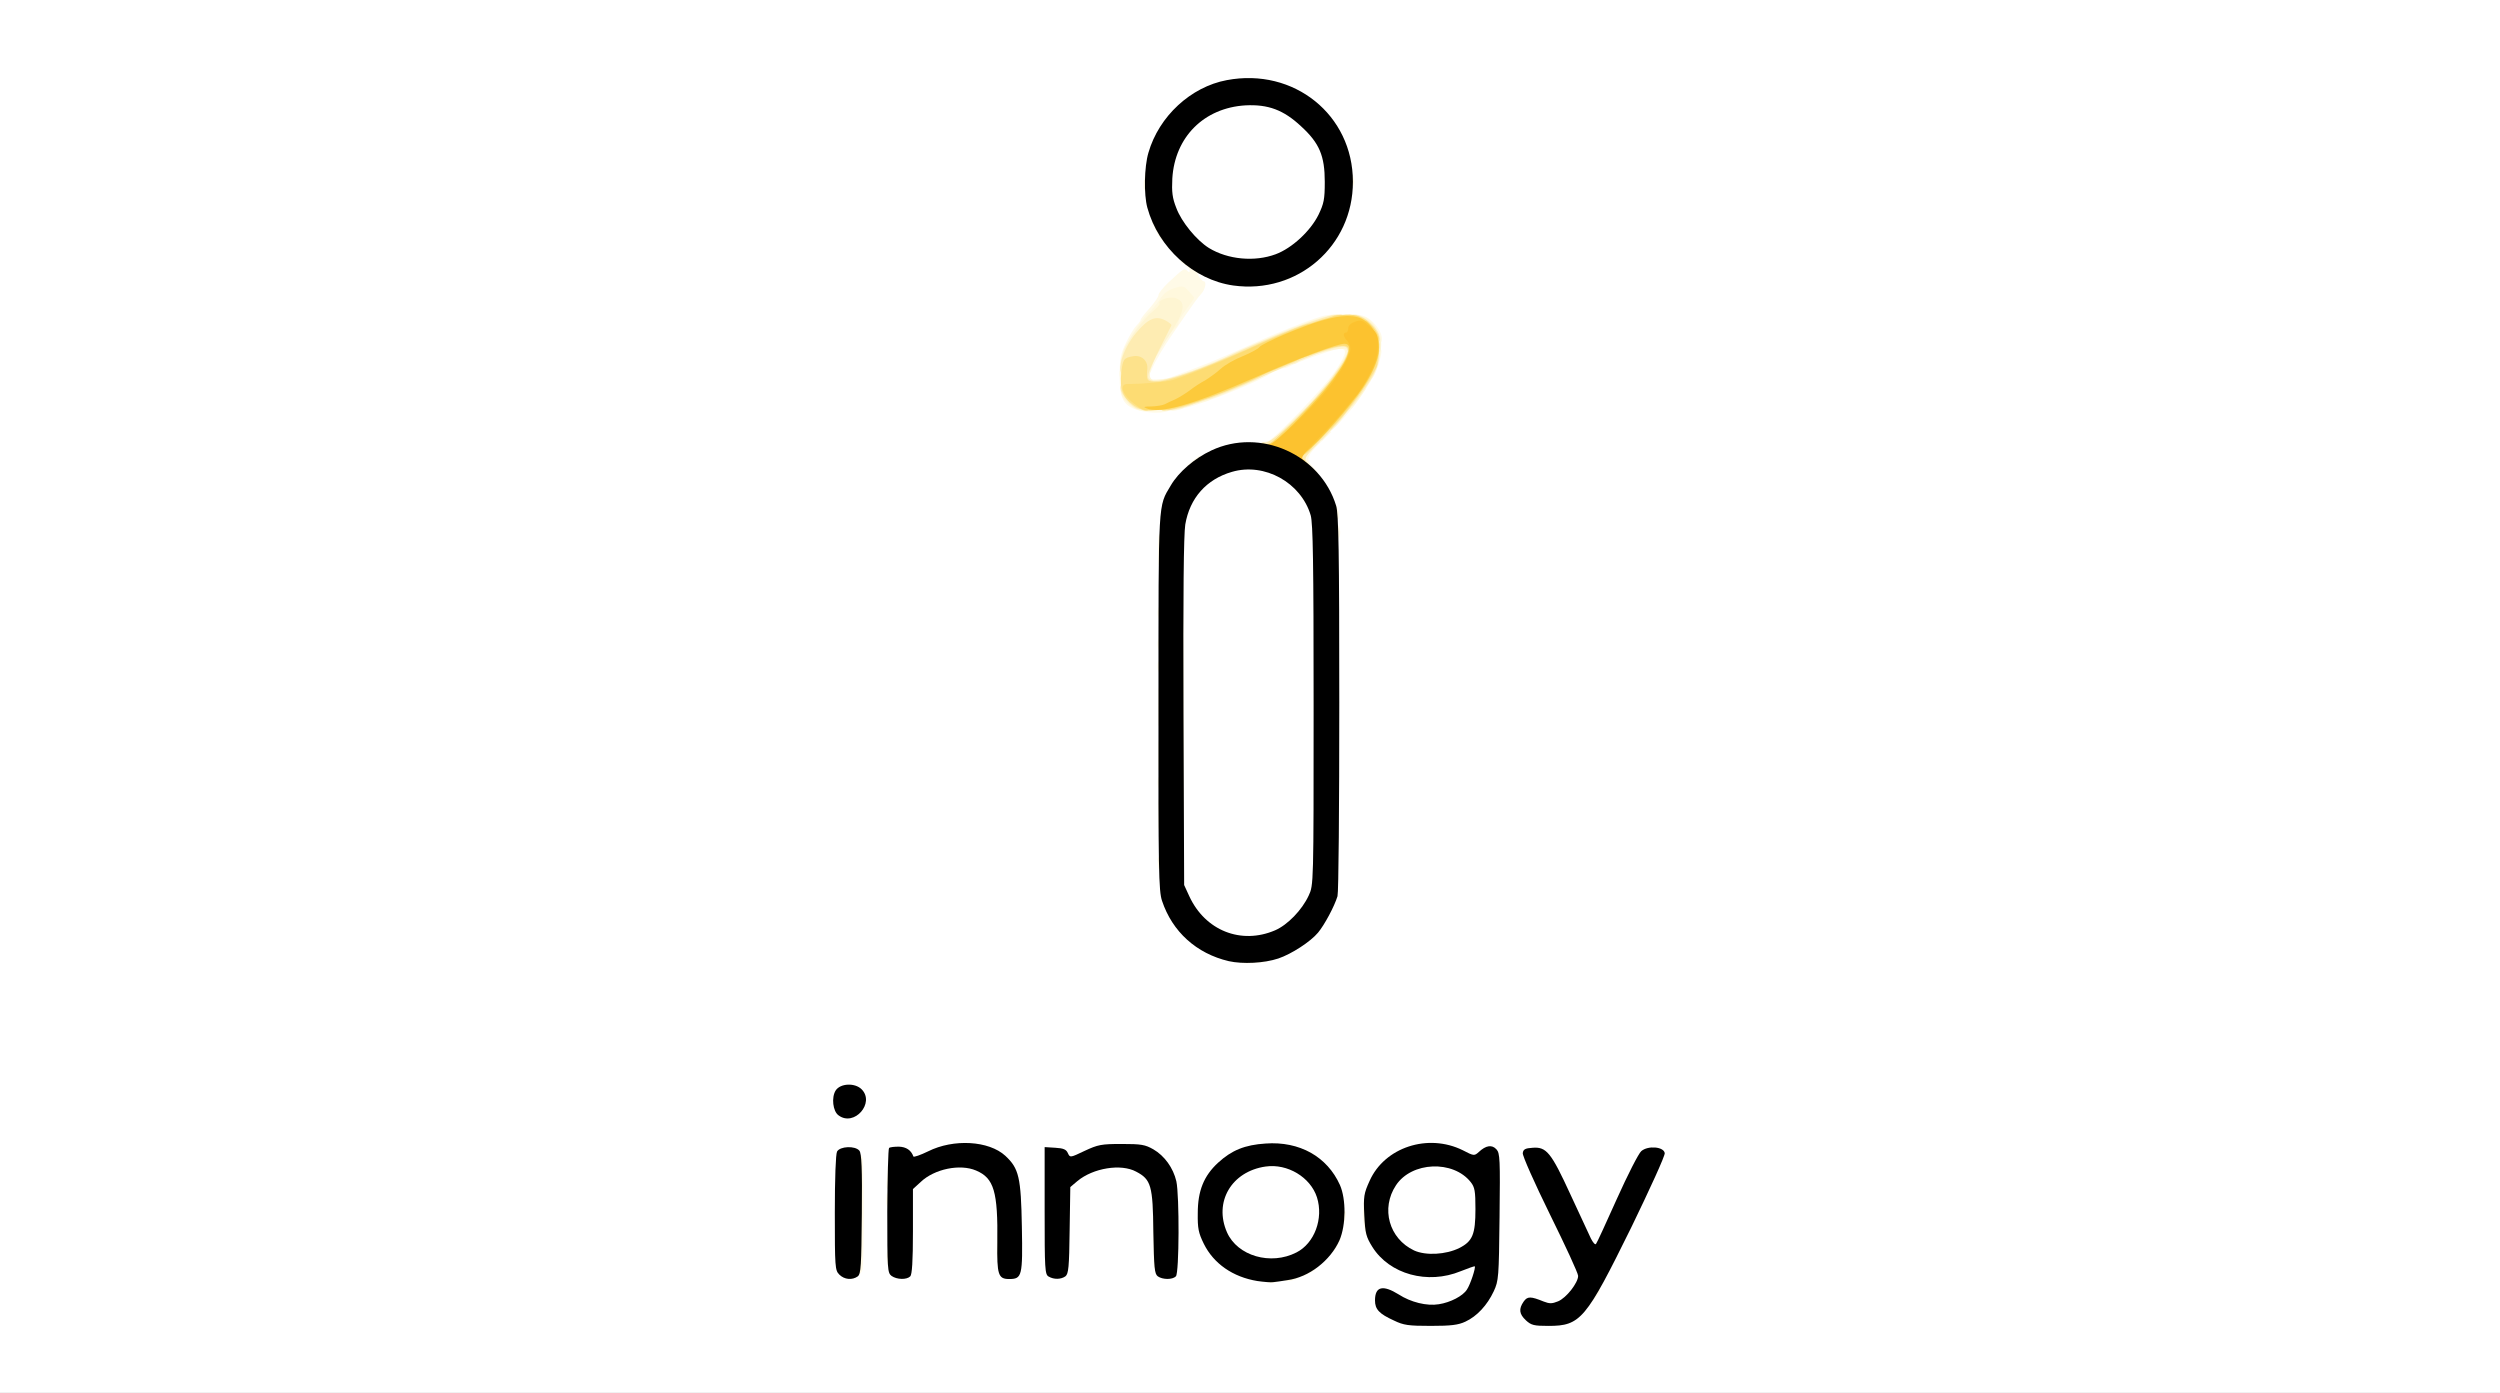 <?xml version="1.0" encoding="utf-8"?>
<!DOCTYPE svg PUBLIC "-//W3C//DTD SVG 1.0//EN" "http://www.w3.org/TR/2001/REC-SVG-20010904/DTD/svg10.dtd">
<svg version="1.0" xmlns="http://www.w3.org/2000/svg" width="560px" height="312px" viewBox="0 0 560 312" preserveAspectRatio="xMidYMid meet">
 <rect x="0" y="0" width="560" height="312" fill="#808080" stroke="none"/>
 <g fill="#ffffff">
  <path d="M0 156 l0 -156 280 0 280 0 0 156 0 156 -280 0 -280 0 0 -156z m326.40 138.70 c2.50 -1 4.90 -3.40 6.50 -6.45 1.35 -2.50 1.35 -2.55 1.50 -15.45 0.20 -13.55 0 -14.80 -1.80 -13.15 -1.25 1.15 -3.70 1.05 -5.70 -0.15 -0.90 -0.55 -2.80 -1.25 -4.20 -1.55 -7.45 -1.65 -15.70 5.40 -15.70 13.50 0 5.10 3.65 10.10 8.80 12.05 3.60 1.30 6.30 1.25 9.95 -0.25 1.65 -0.70 3.75 -1.25 4.70 -1.25 l1.70 0 -0.30 2.80 c-0.40 3.85 -1.75 6.20 -4.40 7.70 -1.90 1.05 -2.85 1.20 -6.75 1.25 -4.15 0 -4.80 -0.15 -7.60 -1.60 -3.10 -1.55 -4.40 -1.50 -2.75 0.15 0.50 0.45 2 1.35 3.40 2 3.10 1.45 9.65 1.65 12.65 0.40z m24.05 0.05 c3.30 -1.70 5.55 -5.25 13.15 -20.70 4.05 -8.35 7.30 -15.30 7.20 -15.45 -0.95 -0.95 -2.90 2.20 -7.10 11.45 l-4.60 10.20 -1.75 0.15 c-1.70 0.15 -1.75 0.10 -3.40 -3.45 -6.95 -14.95 -7.90 -16.75 -9.10 -17.65 -0.75 -0.55 -1.45 -0.85 -1.60 -0.70 -0.15 0.15 2.40 5.80 5.75 12.60 4.95 10.20 6 12.75 6 14.60 0 2.70 -1.80 5.80 -3.95 6.95 -1.70 0.85 -5.65 1 -7.05 0.25 -1.50 -0.80 -1.85 0.50 -0.45 1.55 1.45 1.15 4.95 1.25 6.90 0.20z m-60.70 -10.10 c3.30 -1.15 8.30 -6.05 9.15 -8.95 2.15 -7.40 -1.90 -14.65 -9.75 -17.25 -5.30 -1.75 -10.40 -0.55 -14.80 3.50 -4.55 4.20 -5.75 10.15 -3.05 15.35 3.30 6.55 11.45 9.80 18.45 7.35z m-98.10 -3.15 c0.25 -1.50 0.35 -6.95 0.25 -12.10 -0.15 -8.25 -0.25 -9.45 -1.05 -10.25 -0.90 -0.85 -0.95 -0.85 -1.65 0.05 -0.55 0.80 -0.70 3.25 -0.70 12.20 0 11.40 0.30 13.30 1.90 13 0.60 -0.10 0.95 -0.95 1.25 -2.90z m11.35 -7.20 l0.25 -9.90 1.70 -1.45 c2.40 -2 5.60 -2.95 9.90 -2.95 6.40 0 8.90 1.85 9.65 7.05 0.25 1.75 0.50 6.30 0.50 10.10 0 5.85 0.10 6.95 0.80 7.20 1.50 0.55 1.75 -1 1.55 -9.60 -0.15 -7.25 -0.30 -8.85 -1.20 -10.75 -1.35 -3 -3.35 -4.75 -6.55 -5.75 -3.35 -1.10 -6.30 -0.75 -10.40 1.25 -3.85 1.90 -5.85 1.95 -6.60 0.25 -1.10 -2.40 -2 -1.55 -2.20 2.15 -0.30 6.30 -0.15 21.35 0.30 22 0.20 0.35 0.75 0.60 1.20 0.50 0.75 -0.15 0.90 -1.35 1.10 -10.10z m35 0 l0.25 -9.90 1.65 -1.40 c2.60 -2.15 6.45 -3.15 11.25 -2.90 4.60 0.25 6.35 1.05 7.75 3.60 0.65 1.25 0.90 3.50 1.10 11.05 0.25 9.10 0.30 9.50 1.25 9.50 0.95 0 1 -0.40 1.15 -7.75 0.05 -4.25 -0.10 -8.80 -0.40 -10.15 -1.65 -7.85 -9.35 -10.85 -17.70 -6.95 -4.10 1.90 -5.85 2.05 -6.55 0.50 -0.30 -0.65 -0.90 -1.20 -1.35 -1.30 -0.85 -0.15 -0.90 0.70 -0.90 12.55 0 6.95 0.15 12.85 0.35 13.05 0.20 0.20 0.70 0.25 1.15 0.20 0.65 -0.15 0.80 -1.65 1 -10.10z m-46.60 -26.40 c1.50 -1.50 -0.55 -4.25 -2.20 -2.85 -0.70 0.60 -0.95 2.55 -0.35 3.10 0.50 0.55 1.90 0.40 2.55 -0.25z m95.80 -35.70 c3.95 -1.90 7.35 -5.25 9.35 -9.20 l1.70 -3.25 0 -42.25 0 -42.25 -1.60 -3.25 c-0.90 -1.80 -2.45 -4.10 -3.40 -5.20 -1.50 -1.60 -1.75 -2.25 -1.75 -4.25 0 -2.15 0.20 -2.55 2.15 -4.35 9.95 -9.30 15.75 -18.80 13.80 -22.60 -2.45 -4.75 -6.45 -4.90 -16.95 -0.70 -5.25 2.10 -11.45 4.80 -13.95 6.05 -1.15 0.60 -4.80 2.10 -8.15 3.30 -4.80 1.80 -6.75 2.25 -9.25 2.25 l-3.15 0 0 -2.15 c0 -2.75 1.30 -5.50 5.20 -11.10 0.40 -0.55 1.80 -2.55 3.10 -4.50 1.30 -1.90 2.60 -3.65 2.90 -3.85 0.60 -0.40 -0.10 -1.95 -1.10 -2.30 -0.70 -0.20 -5.10 4.05 -5.10 5 0 0.40 -0.90 1.70 -2 2.95 -1.10 1.20 -2 2.35 -2 2.60 0 0.20 -0.40 0.75 -0.95 1.30 -1.45 1.45 -3.45 6.10 -3.80 8.80 -0.55 4.65 2.05 7.45 6.75 7.40 4.50 -0.05 13.40 -3.10 24 -8.25 1.80 -0.85 3.70 -1.75 4.25 -1.95 0.55 -0.20 2.85 -1.10 5.15 -2 3 -1.15 5.05 -1.60 7.25 -1.65 l3.10 -0.05 0.15 2.10 c0.15 1.85 -0.15 2.60 -2.30 5.75 -1.35 2 -5.20 6.40 -8.55 9.70 l-6.05 6.10 -4.85 0.20 c-4.25 0.15 -5.40 0.40 -8.50 1.85 -4.35 2.05 -8.05 5.70 -10.05 9.90 l-1.35 2.90 0 42.25 0 42.25 1.35 2.75 c2.55 5.20 6.30 8.60 11.55 10.55 3.80 1.45 9.15 1.10 13.05 -0.85z m-2.35 -150.45 c9.50 -2.85 16.65 -11.95 16.65 -21.15 -0.05 -5.40 -3.30 -12.15 -7.85 -16.10 -2.65 -2.35 -8.20 -4.85 -11.60 -5.25 -6.10 -0.70 -12.40 1.60 -17.05 6.25 -6.40 6.35 -8.45 14.05 -5.80 21.60 3.85 10.90 15.60 17.65 25.65 14.65z"/>
  <path d="M315.80 281.80 c-2.55 -0.95 -5 -3.40 -5.80 -5.80 -0.40 -1.20 -0.55 -3.40 -0.40 -5.95 0.30 -4.80 1.70 -7.40 5.05 -9.15 3 -1.60 10.10 -1.60 13.20 0 3.80 2 4.15 2.85 4.15 9.95 0 7.25 -0.45 8.60 -3.65 10.25 -2.70 1.40 -9.60 1.80 -12.55 0.70z"/>
  <path d="M279.35 282.80 c-4.70 -1.75 -7.10 -5.40 -7.10 -10.80 0 -4.15 0.65 -6.35 2.35 -8.30 2.15 -2.45 4.60 -3.55 8.75 -3.95 4.75 -0.50 8.25 0.55 10.75 3.10 2.35 2.45 3.05 5 2.85 10 -0.15 3.45 -0.40 4.30 -1.65 6.10 -2.15 3.05 -4.65 4.20 -9.80 4.40 -2.80 0.10 -4.90 -0.10 -6.15 -0.55z"/>
  <path d="M275.35 211 c-4.60 -1.20 -8.45 -4.40 -10.45 -8.75 l-1.15 -2.50 -0.15 -40.25 c-0.10 -27.45 0.05 -41.30 0.40 -43.50 1.40 -8.25 7.80 -12.95 16.95 -12.40 5.75 0.35 9.25 2.25 12.35 6.65 2.50 3.60 2.45 2.60 2.45 47.50 0 42 0 42 -1.10 44.35 -1.50 3.30 -4.75 6.60 -7.75 7.90 -2.90 1.25 -8.60 1.75 -11.55 1z"/>
  <path d="M273.15 58.80 c-4.75 -1.50 -9.35 -5.90 -11.15 -10.70 -0.95 -2.40 -1.05 -3.65 -0.90 -8.10 0.20 -6.25 1.45 -9.45 4.95 -12.95 3.50 -3.50 6.70 -4.75 12.95 -4.95 6.75 -0.25 9.70 0.75 13.95 4.70 4.40 4.05 5.30 6.45 5.30 13.95 0 5.55 -0.10 6.20 -1.40 8.85 -1.80 3.65 -5.95 7.50 -9.60 8.85 -3.25 1.25 -10.65 1.40 -14.10 0.35z"/>
 </g>
 <g fill="#fffae7">
  <path d="M356 290.40 c0 -1.70 0.15 -1.90 1.25 -1.90 1.55 0 1.60 0.55 0 2.35 l-1.20 1.40 -0.05 -1.85z"/>
  <path d="M333.50 287.75 c0 -1.40 0.20 -1.75 1 -1.75 1.10 0 1.30 1 0.50 2.55 -0.80 1.50 -1.50 1.15 -1.50 -0.80z"/>
  <path d="M352 289.20 c0 -0.60 1.70 -3.20 2.10 -3.20 0.20 0 0.40 0.80 0.40 1.75 0 1.55 -0.15 1.75 -1.25 1.75 -0.70 0 -1.25 -0.15 -1.25 -0.30z"/>
  <path d="M283.85 287.15 c-0.90 -0.85 -0.25 -1.65 1.40 -1.65 2 0 2.45 1.20 0.65 1.70 -1.45 0.35 -1.65 0.35 -2.05 -0.05z"/>
  <path d="M287.50 286 c0 -0.80 0.35 -1 1.75 -1 2 0 2.45 1.20 0.65 1.70 -1.90 0.50 -2.40 0.35 -2.40 -0.70z"/>
  <path d="M291.50 284.80 c0 -1.15 0.20 -1.30 1.75 -1.30 2.65 0 2.30 0.65 -1.35 2.40 -0.25 0.10 -0.40 -0.40 -0.40 -1.10z"/>
  <path d="M191.50 272 c0 -11.20 0.10 -13.50 0.70 -13.50 0.40 0 0.80 0.35 1 0.75 0.35 0.95 0.35 23.65 0 25.10 -0.20 0.65 -0.60 1.15 -1 1.15 -0.60 0 -0.70 -2.30 -0.70 -13.50z"/>
  <path d="M258.45 283.90 c-0.05 -0.10 -0.10 -3.80 -0.15 -8.25 -0.10 -7.60 -0.05 -8.15 0.80 -8.15 0.85 0 0.90 0.60 0.90 8.25 0 7 -0.10 8.25 -0.75 8.25 -0.40 0 -0.80 -0.05 -0.80 -0.10z"/>
  <path d="M198.85 283.15 c-0.15 -0.25 -0.25 -1 -0.25 -1.75 0 -1.05 0.25 -1.40 0.95 -1.40 0.75 0 0.95 0.35 0.95 1.75 0 1.20 -0.25 1.75 -0.70 1.75 -0.40 0 -0.85 -0.15 -0.95 -0.35z"/>
  <path d="M349 275.90 c-3.35 -6.75 -3.45 -7.15 -2.45 -7.30 1.30 -0.20 1.95 0.65 1.95 2.55 0 0.85 0.25 1.35 0.75 1.35 0.45 0 0.90 0.60 1.10 1.50 0.15 0.85 0.45 1.50 0.70 1.50 0.25 0 0.45 0.45 0.45 1 0 0.55 0.25 1 0.50 1 0.30 0 0.50 0.45 0.50 1 0 0.55 0.25 1 0.50 1 0.30 0 0.50 0.80 0.50 1.75 0 0.95 -0.20 1.75 -0.50 1.75 -0.25 0 -2.05 -3.20 -4 -7.10z"/>
  <path d="M317 281.50 c0 -1.05 0.50 -1.20 2.40 -0.70 1.80 0.50 1.35 1.70 -0.65 1.70 -1.40 0 -1.75 -0.20 -1.75 -1z"/>
  <path d="M223.35 281.65 c-0.15 -0.35 -0.10 -3.05 0.10 -5.40 0 -0.40 0.40 -0.75 0.80 -0.75 0.60 0 0.75 0.70 0.75 3.25 0 2.50 -0.15 3.25 -0.70 3.25 -0.40 0 -0.85 -0.15 -0.95 -0.35z"/>
  <path d="M298 278.75 c0 -1.55 0.15 -1.75 1.30 -1.75 0.70 0 1.20 0.15 1.10 0.40 -1.75 3.65 -2.40 4 -2.40 1.35z"/>
  <path d="M293 278.50 c1.55 -2.20 2 -2.25 2 -0.30 0 1.65 -0.10 1.80 -1.55 1.80 l-1.50 0 1.05 -1.50z"/>
  <path d="M305.60 275.15 c-0.25 -1.35 -0.40 -3.05 -0.30 -3.90 0.05 -0.80 0.15 -1.80 0.15 -2.10 0.05 -0.35 0.40 -0.65 0.80 -0.65 0.55 0 0.75 0.55 0.75 1.90 0 1 0.15 3.05 0.30 4.50 0.30 2.15 0.20 2.60 -0.45 2.60 -0.50 0 -0.90 -0.75 -1.25 -2.35z"/>
  <path d="M310 275.20 c0 -2.20 0.90 -2.10 1.85 0.20 0.65 1.55 0.60 1.60 -0.60 1.60 -1.10 0 -1.25 -0.20 -1.25 -1.80z"/>
  <path d="M364.50 273.30 c0 -1.60 0.15 -1.80 1.25 -1.80 1.20 0 1.25 0.05 0.60 1.60 -0.95 2.30 -1.85 2.40 -1.85 0.20z"/>
  <path d="M299.50 272.75 c0 -1.40 0.20 -1.75 1 -1.75 1.05 0 1.20 0.50 0.70 2.40 -0.50 1.80 -1.70 1.35 -1.70 -0.65z"/>
  <path d="M198.50 268.75 c0 -1.40 0.20 -1.75 1 -1.75 0.80 0 1 0.35 1 1.75 0 1.40 -0.20 1.75 -1 1.75 -0.80 0 -1 -0.35 -1 -1.75z"/>
  <path d="M309.50 268.75 c0 -1.40 0.20 -1.75 1 -1.75 1.05 0 1.20 0.50 0.70 2.40 -0.50 1.80 -1.70 1.35 -1.70 -0.65z"/>
  <path d="M198.70 263.65 c0.15 -1.60 0.25 -3.05 0.25 -3.25 0.05 -0.25 0.40 -0.40 0.80 -0.40 0.60 0 0.75 0.70 0.75 3.25 0 2.95 -0.10 3.25 -1.05 3.25 -0.95 0 -1 -0.20 -0.75 -2.85z"/>
  <path d="M245.50 261 c0 -0.80 0.35 -1 1.75 -1 2 0 2.45 1.20 0.65 1.70 -1.90 0.50 -2.40 0.35 -2.40 -0.70z"/>
  <path d="M251.90 261.65 c-1.65 -0.40 -1 -1.65 0.85 -1.65 1.40 0 1.75 0.20 1.75 1 0 1 -0.70 1.15 -2.60 0.65z"/>
  <path d="M282.50 260.50 c0 -0.80 0.35 -1 1.75 -1 2 0 2.45 1.20 0.65 1.70 -1.90 0.50 -2.40 0.35 -2.40 -0.70z"/>
  <path d="M321.90 261.15 c-1.65 -0.40 -1 -1.65 0.85 -1.65 1.40 0 1.75 0.20 1.75 1 0 1 -0.70 1.15 -2.60 0.65z"/>
  <path d="M292 258.75 c0 -1.50 0.15 -1.50 2.05 -0.40 1.90 1.15 1.85 1.65 -0.30 1.65 -1.55 0 -1.75 -0.15 -1.75 -1.25z"/>
  <path d="M277.50 214.95 c0 -0.85 0.40 -0.95 3.25 -0.95 2.55 0 3.25 0.15 3.25 0.75 0 0.40 -0.30 0.80 -0.60 0.80 -4.90 0.45 -5.90 0.35 -5.90 -0.60z"/>
  <path d="M263.50 159.75 c0 -33.20 0.10 -37.75 0.75 -37.75 0.40 0 0.75 0.30 0.80 0.65 0.05 0.30 0.10 17.30 0.15 37.75 0.05 35.10 0 37.10 -0.80 37.10 -0.85 0 -0.90 -2.05 -0.90 -37.75z"/>
  <path d="M259.45 194.25 c-0.05 -0.40 -0.10 -1.15 -0.15 -1.60 0 -0.50 0.35 -0.95 0.85 -1.05 0.70 -0.15 0.85 0.20 0.85 1.60 0 1.25 -0.20 1.80 -0.75 1.80 -0.40 0 -0.80 -0.35 -0.80 -0.75z"/>
  <path d="M294.45 194.15 c-0.05 -1 -0.05 -6.05 0 -7 0.05 -0.35 0.40 -0.65 0.80 -0.65 0.60 0 0.75 0.80 0.75 4.25 0 3.45 -0.15 4.25 -0.75 4.25 -0.40 0 -0.75 -0.40 -0.80 -0.85z"/>
  <path d="M259.45 185.40 c-0.05 -1.10 -0.05 -5.10 0 -6 0.05 -0.50 0.40 -0.90 0.80 -0.90 0.60 0 0.75 0.75 0.75 3.75 0 3 -0.15 3.75 -0.75 3.75 -0.40 0 -0.75 -0.30 -0.80 -0.60z"/>
  <path d="M294.45 180.40 c-0.05 -1 -0.05 -4.05 0 -5 0 -0.50 0.40 -0.90 0.80 -0.90 0.60 0 0.75 0.70 0.75 3.25 0 2.55 -0.15 3.25 -0.75 3.25 -0.40 0 -0.75 -0.30 -0.80 -0.60z"/>
  <path d="M259.40 176.15 c-0.30 -1.40 0.10 -2.65 0.90 -2.65 0.45 0 0.70 0.55 0.70 1.75 0 1.85 -1.20 2.50 -1.60 0.90z"/>
  <path d="M294.45 173.25 c-0.25 -2.70 0 -3.75 0.80 -3.75 0.55 0 0.75 0.60 0.75 2.25 0 1.65 -0.20 2.25 -0.75 2.25 -0.40 0 -0.80 -0.35 -0.80 -0.75z"/>
  <path d="M259.45 172.25 c0 -0.40 -0.05 -1.75 -0.05 -3 0 -3.55 0.05 -3.75 0.85 -3.75 0.60 0 0.75 0.75 0.75 3.75 0 3 -0.15 3.75 -0.75 3.75 -0.40 0 -0.75 -0.35 -0.80 -0.75z"/>
  <path d="M294.45 168.25 c-0.05 -0.40 -0.05 -1.55 -0.05 -2.50 0 -2.90 0.05 -3.25 0.85 -3.25 0.60 0 0.75 0.70 0.75 3.25 0 2.55 -0.15 3.25 -0.75 3.25 -0.40 0 -0.80 -0.35 -0.80 -0.75z"/>
  <path d="M259.45 162.40 c-0.05 -1 -0.05 -7.05 0 -8 0.05 -0.50 0.40 -0.90 0.80 -0.90 0.60 0 0.75 0.85 0.75 4.75 0 3.90 -0.15 4.75 -0.75 4.75 -0.40 0 -0.75 -0.30 -0.80 -0.60z"/>
  <path d="M294.40 160.90 c-0.20 -1 -0.15 -6.85 0.05 -9.50 0 -0.50 0.40 -0.90 0.80 -0.90 0.60 0 0.75 0.95 0.75 5.75 0 4.60 -0.15 5.75 -0.70 5.75 -0.40 0 -0.80 -0.50 -0.90 -1.10z"/>
  <path d="M259.40 150.15 c-0.30 -1.40 0.10 -2.65 0.90 -2.65 0.45 0 0.70 0.55 0.70 1.75 0 1.85 -1.20 2.50 -1.60 0.90z"/>
  <path d="M294.45 149.25 c0 -0.40 -0.05 -2.65 -0.05 -5 0 -5.80 0 -5.75 0.85 -5.75 0.60 0 0.75 0.95 0.75 5.75 0 4.80 -0.15 5.75 -0.75 5.75 -0.40 0 -0.75 -0.35 -0.80 -0.75z"/>
  <path d="M259.40 145.15 c-0.30 -1.40 0.10 -2.65 0.90 -2.65 0.45 0 0.70 0.55 0.70 1.75 0 1.85 -1.20 2.50 -1.60 0.90z"/>
  <path d="M259.40 138.15 c-0.30 -1.40 0.10 -2.65 0.90 -2.65 0.45 0 0.70 0.55 0.70 1.75 0 1.85 -1.20 2.50 -1.60 0.90z"/>
  <path d="M294.45 137.25 c-0.25 -2.70 0 -3.75 0.80 -3.75 0.55 0 0.75 0.60 0.75 2.25 0 1.65 -0.20 2.25 -0.75 2.25 -0.40 0 -0.80 -0.35 -0.80 -0.75z"/>
  <path d="M294.45 131.15 c-0.05 -0.50 -0.10 -3.30 -0.15 -6.25 -0.05 -4.85 0.05 -5.40 0.85 -5.40 0.75 0 0.85 0.65 0.85 6.25 0 5.20 -0.10 6.25 -0.75 6.25 -0.40 0 -0.80 -0.40 -0.80 -0.85z"/>
  <path d="M259.45 126.25 c0 -0.40 -0.05 -1.75 -0.05 -3 0 -3.55 0.05 -3.75 0.85 -3.75 0.60 0 0.75 0.75 0.75 3.75 0 3 -0.15 3.75 -0.75 3.75 -0.40 0 -0.75 -0.35 -0.80 -0.75z"/>
  <path d="M298.50 119.25 c0 -1.85 1.20 -2.50 1.60 -0.85 0.30 1.35 -0.10 2.60 -0.90 2.60 -0.45 0 -0.70 -0.55 -0.70 -1.75z"/>
  <path d="M298 114.75 c0 -2 1.20 -2.45 1.70 -0.60 0.50 1.85 0.35 2.35 -0.70 2.35 -0.80 0 -1 -0.35 -1 -1.75z"/>
  <path d="M292.05 112.15 c-0.60 -0.80 -1.20 -1.65 -1.40 -1.90 -0.25 -0.30 -0.70 -0.90 -1.10 -1.40 -0.60 -0.75 -0.50 -0.85 0.90 -0.85 1.20 0 1.55 0.20 1.55 1 0 0.55 0.35 1 0.75 1 0.50 0 0.75 0.55 0.75 1.75 0 0.95 -0.10 1.75 -0.20 1.75 -0.15 0 -0.70 -0.60 -1.25 -1.35z"/>
  <path d="M291.65 105.35 c-0.80 -0.80 -1.15 -1.75 -1.15 -3 0 -1.80 0.05 -1.85 1.75 -1.85 1.60 0 1.75 -0.15 1.75 -1.45 0 -1.80 1 -2.65 2.85 -2.45 l1.40 0.15 -2.60 2.50 c-2.70 2.60 -3.15 3.65 -2 4.85 2 2.10 2.05 2.40 0.55 2.35 -0.80 0 -1.95 -0.50 -2.55 -1.10z"/>
  <path d="M267.15 103.25 c1.80 -1.60 2.35 -1.55 2.35 0 0 1.10 -0.20 1.25 -1.85 1.25 l-1.90 -0.05 1.40 -1.20z"/>
  <path d="M283 99.75 c0 -0.40 0.30 -0.75 0.70 -0.75 1.15 0 12.75 -11.95 15.40 -15.90 2.80 -4.15 2.85 -5.35 0.30 -4.85 -1.70 0.30 -9 2.95 -10.50 3.80 -1.40 0.75 -2.40 0.55 -2.40 -0.55 0 -0.75 0.35 -1 1.25 -1 0.70 0 1.25 -0.20 1.25 -0.45 0 -1 8 -3.55 11.05 -3.55 2.90 0 2.95 0.05 2.95 1.40 -0.05 2.30 -0.90 5.30 -1.70 5.90 -0.45 0.30 -0.80 0.80 -0.80 1.15 0 0.30 -0.20 0.55 -0.50 0.55 -0.25 0 -0.50 0.35 -0.50 0.75 0 0.45 -0.45 0.75 -1.25 0.75 -1 0 -1.25 0.25 -1.25 1.25 0 1.45 -5.35 7.25 -6.65 7.25 -0.50 0 -0.85 0.40 -0.85 0.90 0 1.45 -3.20 4.10 -4.95 4.10 -1.05 0 -1.55 -0.25 -1.55 -0.75z"/>
  <path d="M299 94 c0 -2 1.75 -4 3.45 -4 0.85 0 1.05 -0.30 1.05 -1.75 0 -0.95 0.25 -1.75 0.50 -1.75 0.30 0 0.50 -0.30 0.50 -0.70 0 -0.40 0.30 -1.05 0.65 -1.40 1.05 -1.20 1.75 -2.70 2.10 -4.60 0.25 -1.30 0.60 -1.80 1.30 -1.80 1.10 0 1.15 0.30 0.35 3.40 -0.65 2.55 -4.90 9.15 -8 12.35 l-1.90 2 0 -1.75z"/>
  <path d="M254.80 91.85 c-3.20 -1 -4.05 -2.65 -4 -7.85 0 -3.75 0.25 -4.80 1.45 -7.25 0.75 -1.60 1.80 -3.30 2.30 -3.80 0.55 -0.55 0.95 -1.10 0.95 -1.30 0 -0.25 0.90 -1.40 2 -2.60 1.10 -1.25 2 -2.55 2 -2.95 0 -0.40 1 -1.65 2.20 -2.80 3.45 -3.20 3.60 -3.30 4.25 -2.65 0.40 0.40 0.55 0.40 0.55 0 0 -0.35 -0.50 -0.95 -1.10 -1.35 l-1.10 -0.80 1.05 0 c1.70 0 3.80 0.95 5.10 2.30 1.45 1.60 1.10 2 -0.90 0.95 -1.55 -0.80 -1.60 -0.80 -0.95 0.25 0.35 0.55 0.80 1 1 1 0.75 0 0.40 1.85 -0.55 2.85 -0.55 0.55 -2 2.55 -3.30 4.45 -1.30 1.90 -2.65 3.90 -3.05 4.45 -1.90 2.70 -4 6.25 -4.65 7.90 -0.90 2.30 -2.05 2.45 -2.05 0.25 0 -1.60 3.30 -8.25 5.05 -10.15 1 -1.10 3.45 -5.55 3.45 -6.25 0 -1.05 -2.05 0.30 -3.30 2.15 -0.75 1.15 -1.75 2.40 -2.25 2.75 -1.35 0.95 -5.40 7.20 -5.95 9.15 -0.30 0.95 -0.50 2.75 -0.50 4.05 0 1.90 0.30 2.70 1.45 4 1.30 1.50 1.75 1.65 5 1.80 2.45 0.15 3.55 0.40 3.55 0.85 0 1.30 -4.30 1.60 -7.70 0.60z"/>
  <path d="M264 90.55 c0 -0.70 0.60 -1.10 2.40 -1.55 1.30 -0.30 3.90 -1.25 5.85 -2.05 1.90 -0.80 3.85 -1.45 4.30 -1.45 0.50 0 0.95 -0.20 1.05 -0.40 0.30 -0.75 5.60 -3.10 7.05 -3.10 1.90 0 1.55 0.85 -0.90 2.20 -5 2.70 -17.05 7.30 -19.20 7.30 -0.30 0 -0.55 -0.40 -0.55 -0.95z"/>
  <path d="M260 85.85 c0 -0.35 1.85 -1.25 4.15 -2.05 4.85 -1.75 8.55 -3.25 16.35 -6.75 5.75 -2.60 11.50 -4.90 15.25 -6.10 2.65 -0.85 8.65 -0.85 10.25 0.05 3 1.65 4.85 6 2.50 6 -0.70 0 -1 -0.35 -1 -1.05 0 -2.30 -3.60 -4.20 -7.25 -3.80 -2.85 0.30 -10.05 2.90 -18.75 6.85 -3.15 1.45 -6.30 2.75 -7 2.90 -0.70 0.15 -1.35 0.45 -1.50 0.65 -0.50 0.70 -9.95 3.95 -11.50 3.95 -0.90 0 -1.50 -0.25 -1.50 -0.65z"/>
  <path d="M287.50 61.80 c0 -1.15 0.20 -1.30 1.75 -1.30 2.65 0 2.30 0.65 -1.35 2.40 -0.25 0.10 -0.40 -0.40 -0.40 -1.10z"/>
  <path d="M259.05 51.90 l-1.05 -2.15 1.05 -0.15 c1.35 -0.25 1.95 0.65 1.95 2.80 0 2.20 -0.70 2 -1.95 -0.50z"/>
  <path d="M256.25 42.40 c-0.15 -0.35 -0.15 -1.10 -0.05 -1.65 0.15 -0.55 0.25 -1.30 0.25 -1.60 0.05 -0.35 0.40 -0.65 0.80 -0.65 0.55 0 0.75 0.60 0.75 2.25 0 1.70 -0.20 2.25 -0.75 2.25 -0.45 0 -0.90 -0.30 -1 -0.60z"/>
  <path d="M301.50 40.25 c0 -2.10 1.20 -2.45 1.70 -0.50 0.40 1.50 0.05 2.25 -1 2.25 -0.45 0 -0.70 -0.55 -0.70 -1.75z"/>
 </g>
 <g fill="#fff8dd">
  <path d="M282 100.05 c0 -0.70 0.45 -1 1.75 -1.15 1.55 -0.20 1.75 -0.05 1.75 0.95 0 1 -0.25 1.15 -1.75 1.15 -1.40 0 -1.75 -0.20 -1.75 -0.95z"/>
  <path d="M298 94.85 c0 -1.70 0.10 -1.85 1.50 -1.85 1.30 0 1.45 0.15 1.05 0.90 -0.25 0.45 -0.95 1.30 -1.50 1.80 -1.05 0.95 -1.05 0.95 -1.05 -0.85z"/>
  <path d="M254.50 91.65 c-1.05 -0.40 -2.50 -1.70 -3.05 -2.75 -0.40 -0.75 -0.25 -0.90 1.05 -0.90 1 0 1.50 0.25 1.50 0.75 0 0.40 0.35 0.75 0.75 0.75 0.45 0 0.75 0.45 0.75 1.25 0 0.70 -0.05 1.25 -0.10 1.20 -0.10 0 -0.50 -0.15 -0.90 -0.30z"/>
  <path d="M262 91 c0 -0.80 0.35 -1 1.75 -1 2 0 2.45 1.20 0.65 1.70 -1.90 0.50 -2.40 0.35 -2.40 -0.70z"/>
  <path d="M302 90.30 c0 -1 0.25 -1.80 0.50 -1.80 0.30 0 0.50 -0.35 0.50 -0.75 0 -0.50 0.50 -0.75 1.50 -0.75 l1.55 0 -1.55 2.20 c-2.05 3 -2.50 3.20 -2.50 1.10z"/>
  <path d="M293.05 90.65 c0.40 -0.50 1.30 -1.55 2.10 -2.35 l1.35 -1.45 0 1.60 c0 1.95 -1 3.05 -2.80 3.05 -1.20 0 -1.25 -0.10 -0.65 -0.85z"/>
  <path d="M267 89.55 c0 -1 1.25 -1.55 3.65 -1.55 2.05 0 1.65 1.25 -0.60 1.90 -2.60 0.80 -3.05 0.75 -3.05 -0.35z"/>
  <path d="M276 86.25 c0 -1.10 0.20 -1.25 1.75 -1.25 1.20 0 1.75 -0.25 1.75 -0.75 0 -0.50 0.55 -0.75 1.75 -0.75 2.40 0 2.20 0.70 -0.60 2 -4.45 2.10 -4.65 2.10 -4.65 0.75z"/>
  <path d="M257.50 86.05 c0 -0.90 0.30 -1.05 1.90 -1.05 1.10 0 3.20 -0.45 4.75 -0.95 l2.85 -1 0 1.25 c0 1 -0.25 1.20 -1.45 1.20 -0.80 0 -1.55 0.20 -1.65 0.50 -0.05 0.25 -1.55 0.65 -3.25 0.80 -3 0.35 -3.15 0.30 -3.15 -0.75z"/>
  <path d="M298.50 84.30 c2.05 -3 2.50 -3.20 2.50 -1.10 0 1 -0.20 1.80 -0.50 1.80 -0.25 0 -0.50 0.35 -0.50 0.75 0 0.50 -0.50 0.75 -1.50 0.75 l-1.55 0 1.55 -2.20z"/>
  <path d="M250.90 84.65 c-0.30 -1.40 0.10 -2.65 0.90 -2.65 0.45 0 0.70 0.55 0.70 1.75 0 1.85 -1.20 2.50 -1.60 0.90z"/>
  <path d="M306.50 83.90 c0 -0.60 0.25 -2.40 0.60 -4 0.55 -2.60 0.50 -3.10 -0.30 -4.65 -0.55 -0.95 -1.15 -1.75 -1.40 -1.75 -0.20 0 -0.40 -0.55 -0.40 -1.25 0 -0.70 0.25 -1.25 0.55 -1.25 1.10 0 3.40 2.90 3.75 4.75 0.50 2.85 -1.15 9.25 -2.40 9.25 -0.25 0 -0.40 -0.50 -0.40 -1.10z"/>
  <path d="M256 82.25 c0 -1.55 0.15 -1.75 1.30 -1.75 1.05 0 1.25 0.15 0.95 0.90 -0.20 0.45 -0.50 1.25 -0.60 1.75 -0.50 1.60 -1.65 0.95 -1.65 -0.90z"/>
  <path d="M267.50 83.40 c0 -0.35 1.55 -1.25 3.40 -1.95 3.25 -1.30 3.35 -1.30 3.50 -0.30 0.20 1.15 -0.65 1.85 -2.25 1.85 -0.65 0 -1.15 0.25 -1.15 0.50 0 0.30 -0.80 0.50 -1.75 0.50 -1.05 0 -1.75 -0.25 -1.75 -0.60z"/>
  <path d="M283.50 82.80 c0 -0.90 0.45 -1.35 2.15 -2 1.15 -0.45 2.50 -0.80 3 -0.80 0.45 0 0.85 -0.20 0.85 -0.50 0 -0.25 0.55 -0.50 1.25 -0.50 0.70 0 1.25 -0.20 1.25 -0.50 0 -0.25 0.80 -0.50 1.75 -0.50 2.85 0 2.05 1.15 -1.90 2.65 -1.95 0.80 -4.65 1.85 -5.95 2.40 l-2.40 0.95 0 -1.20z"/>
  <path d="M301.40 79.25 c0.15 -0.90 0 -1.25 -0.60 -1.25 -0.45 0 -0.80 -0.35 -0.80 -0.75 0 -0.50 0.55 -0.75 1.75 -0.75 1.70 0 1.75 0.05 1.75 2 0 1.75 -0.15 2 -1.20 2 -0.95 0 -1.10 -0.20 -0.90 -1.25z"/>
  <path d="M251.50 79.05 c0 -1.10 4.60 -8.20 5.90 -9.15 0.50 -0.35 1.55 -1.55 2.30 -2.70 0.95 -1.50 1.90 -2.20 3.35 -2.65 1.90 -0.60 2.10 -0.55 3.25 0.70 0.65 0.70 1.20 1.40 1.20 1.50 0 0.15 -0.80 1.25 -1.75 2.55 -0.95 1.25 -1.75 2.55 -1.75 2.90 0 0.35 -0.45 1.05 -1 1.55 -1 0.90 -1 0.85 -1 -0.55 0 -0.80 0.20 -2.20 0.45 -3.10 0.25 -0.85 0.35 -1.60 0.25 -1.60 -0.50 0 -6.55 6.30 -6.85 7.15 -0.15 0.45 -0.80 0.85 -1.35 0.85 -0.80 0 -1 0.30 -1 1.75 0 1.40 -0.20 1.75 -1 1.75 -0.65 0 -1 -0.35 -1 -0.95z"/>
  <path d="M258.10 78.15 c0.15 -1.65 0.35 -1.90 1.55 -2.05 1.60 -0.20 1.65 0.05 0.30 2.20 -1.35 2.20 -2.05 2.15 -1.85 -0.15z"/>
  <path d="M279.10 78.40 c0.15 -0.35 0.95 -0.90 1.80 -1.25 1.55 -0.65 1.60 -0.60 1.60 0.60 0 1.10 -0.20 1.25 -1.80 1.25 -1.15 0 -1.70 -0.20 -1.60 -0.60z"/>
  <path d="M287.10 74.90 c0.15 -0.35 0.95 -0.90 1.80 -1.25 1.55 -0.65 1.60 -0.60 1.60 0.60 0 1.10 -0.20 1.25 -1.80 1.25 -1.15 0 -1.70 -0.20 -1.60 -0.60z"/>
  <path d="M291 73.35 c0 -0.35 1.20 -1.05 2.65 -1.50 3.45 -1.10 3.85 -1.05 3.85 0.15 0 0.80 -0.35 1 -1.50 1 -0.80 0 -1.50 0.25 -1.50 0.50 0 0.30 -0.80 0.50 -1.75 0.50 -1.10 0 -1.75 -0.25 -1.75 -0.65z"/>
 </g>
 <g fill="#fef5d2">
  <path d="M291 101.85 c0 -2.10 0.75 -2.85 2.95 -2.85 l1.80 0.05 -1.90 1.75 c-1.05 0.95 -1.75 1.95 -1.60 2.20 0.20 0.30 -0.05 0.50 -0.45 0.50 -0.55 0 -0.80 -0.50 -0.80 -1.65z"/>
  <path d="M284.95 98.65 c0.50 -0.50 2.65 -2.60 4.75 -4.65 l3.80 -3.70 0 1.85 c0 1.50 -0.20 1.85 -1 1.85 -0.65 0 -1 0.35 -1 0.90 0 1.15 -2 3.10 -3.15 3.10 -0.45 0 -0.85 0.35 -0.85 0.75 0 0.50 -0.55 0.75 -1.75 0.75 -1.70 0 -1.70 -0.05 -0.80 -0.85z"/>
  <path d="M296 96.90 c0 -1.35 0.20 -1.90 0.75 -1.90 0.40 0 0.75 -0.25 0.75 -0.55 0 -1 1.50 -2 2.80 -1.85 1.30 0.15 1.25 0.20 -1.45 3.15 l-2.80 3 -0.05 -1.85z"/>
  <path d="M254.25 91.40 c-2.75 -1.50 -4.30 -4.90 -2.25 -4.90 0.55 0 1 0.20 1 0.45 0 0.75 2.45 3.05 3.25 3.05 0.40 0 0.75 0.45 0.75 1 0 1.10 -1.15 1.30 -2.75 0.40z"/>
  <path d="M261.50 91.10 c0 -0.95 3.20 -2.10 5.75 -2.10 2.35 0 1.35 1.35 -1.65 2.20 -3.70 1 -4.10 1 -4.10 -0.10z"/>
  <path d="M302.50 89.25 c0 -1.20 0.25 -1.75 0.75 -1.75 0.40 0 0.75 -0.45 0.75 -1 0 -0.55 0.35 -1 0.75 -1 0.45 0 0.75 -0.45 0.75 -1.25 0 -1 0.25 -1.25 1.30 -1.25 1 0 1.25 0.20 1 0.80 -0.50 1.30 -4.50 7.20 -4.90 7.20 -0.25 0 -0.40 -0.80 -0.40 -1.75z"/>
  <path d="M270 88.55 c0 -1.05 3.35 -2.55 5.65 -2.55 0.80 0 1.35 -0.25 1.35 -0.70 0 -0.85 1.10 -1.30 3.05 -1.30 0.95 0 1.45 -0.25 1.45 -0.75 0 -0.50 0.55 -0.75 1.75 -0.75 3.50 0 2.40 0.75 -7.40 5.05 -4.95 2.20 -5.85 2.35 -5.85 1z"/>
  <path d="M295.40 88.15 c0.55 -0.80 1.45 -1.85 2.05 -2.35 1.05 -0.95 1.05 -0.95 1.05 0.75 0 2.15 -0.75 2.95 -2.65 2.95 l-1.40 0 0.95 -1.35z"/>
  <path d="M256.15 86.65 c-0.75 -0.30 -0.90 -4.15 -0.15 -4.15 0.30 0 0.50 -0.60 0.50 -1.30 0 -1.20 0.75 -3.15 1.45 -3.70 0.55 -0.45 1.65 -4.05 1.35 -4.35 -0.55 -0.55 -5.30 5.10 -5.90 7 -0.40 1.25 -0.85 1.85 -1.50 1.85 -1.10 0 -1.15 -0.70 -0.20 -3.35 0.80 -2.30 4.50 -7.35 6.75 -9.10 0.80 -0.70 1.40 -1.40 1.30 -1.55 -0.50 -0.80 2.30 -1.70 3.65 -1.20 2.50 0.90 1.95 3.20 -2.10 9.25 -3.55 5.25 -4.70 8.85 -2.90 9.05 1.55 0.10 3.35 -0.15 5.35 -0.85 4.95 -1.75 8.70 -3.20 10.75 -4.25 1.20 -0.60 3.70 -1.75 5.50 -2.50 1.80 -0.80 4.95 -2.10 7 -3 4 -1.70 10.80 -4 11.85 -4 0.35 0 0.65 0.45 0.65 1 0 0.80 -0.35 1 -1.75 1 -0.95 0 -1.75 0.25 -1.75 0.50 0 0.30 -0.60 0.50 -1.30 0.50 -0.70 0 -1.60 0.35 -2 0.75 -0.45 0.40 -1.30 0.75 -1.95 0.75 -0.65 0 -1.25 0.15 -1.35 0.40 -0.30 0.70 -4.95 2.60 -6.40 2.60 -0.85 0 -1.50 0.25 -1.50 0.65 0 0.60 -3.65 2.35 -4.90 2.35 -0.30 0 -0.60 0.25 -0.60 0.50 0 0.30 -0.80 0.50 -1.75 0.50 -1.20 0 -1.75 0.25 -1.75 0.75 0 0.45 -0.50 0.75 -1.30 0.75 -0.70 0 -1.60 0.35 -2 0.75 -0.45 0.40 -1.45 0.75 -2.25 0.75 -0.80 0 -1.45 0.25 -1.45 0.50 0 0.30 -0.65 0.50 -1.50 0.50 -0.80 0 -1.50 0.25 -1.50 0.50 0 0.50 -5.20 0.65 -6.35 0.15z"/>
  <path d="M300.30 81.65 c0.95 -1.55 1.70 -3 1.70 -3.25 0 -1.15 -9.55 1.10 -11.20 2.65 -0.90 0.85 -2.30 0.50 -2.30 -0.55 0 -0.65 0.35 -1 1 -1 0.55 0 1 -0.20 1 -0.50 0 -0.25 0.65 -0.50 1.45 -0.50 0.80 0 1.55 -0.25 1.65 -0.55 0.25 -0.70 5.05 -1.95 7.50 -1.95 1.75 0 1.90 0.10 2.20 1.75 0.35 2.05 0 3.90 -1.05 4.95 -0.40 0.40 -0.75 0.95 -0.75 1.25 0 0.30 -0.65 0.55 -1.45 0.55 l-1.50 0 1.75 -2.85z"/>
  <path d="M307.50 77.25 c0 -2.05 0.20 -2.75 0.70 -2.75 0.90 0 1.45 2.40 1 4.20 -0.15 0.70 -0.60 1.30 -1 1.30 -0.50 0 -0.70 -0.75 -0.70 -2.75z"/>
  <path d="M305.50 73.55 c0 -0.25 -0.55 -0.60 -1.25 -0.75 -1.40 -0.35 -1.80 -2.30 -0.45 -2.30 1.10 0 3.40 1.45 4.10 2.55 0.55 0.85 0.45 0.95 -0.90 0.95 -0.80 0 -1.50 -0.20 -1.50 -0.45z"/>
 </g>
 <g fill="#feecb2">
  <path d="M289.85 104.15 c-0.20 -0.15 -0.35 -1.05 -0.35 -2 0 -1.50 0.15 -1.65 1.50 -1.65 1.10 0 1.50 -0.25 1.50 -0.90 0 -1.10 4.60 -5.60 5.70 -5.60 0.50 0 0.80 -0.45 0.80 -1.10 0 -0.65 0.85 -2.05 1.90 -3.15 1 -1.10 2.15 -2.60 2.55 -3.35 0.40 -0.75 1.05 -1.80 1.50 -2.25 1.05 -1.15 2.05 -3.45 2.05 -4.65 0 -0.65 0.35 -1 1 -1 1.10 0 1.25 0.85 0.55 3.35 -0.90 3.05 -5.90 9.90 -11.25 15.35 -5.15 5.20 -5.30 5.45 -4.50 6.35 0.80 0.90 0.80 0.95 -0.90 0.95 -0.95 0 -1.90 -0.15 -2.05 -0.35z"/>
  <path d="M282.50 99.95 c0 -0.70 0.25 -0.95 0.75 -0.80 1.40 0.55 11.05 -8.85 15.60 -15.25 1.30 -1.85 2.55 -3.35 2.80 -3.40 0.20 0 0.35 0.80 0.35 1.75 0 0.95 -0.20 1.75 -0.50 1.75 -0.25 0 -0.50 0.35 -0.50 0.75 0 0.35 -0.30 0.90 -0.65 1.10 -0.40 0.20 -0.80 0.80 -1 1.30 -0.15 0.45 -0.80 0.85 -1.35 0.85 -0.70 0 -1 0.35 -1 1.15 0 1.65 -4.95 6.35 -6.70 6.35 -1.10 0 -1.30 0.20 -1.30 1.55 0 1.10 -0.25 1.60 -0.95 1.80 -0.55 0.15 -1.05 0.65 -1.20 1.20 -0.20 0.75 -0.70 0.95 -2.30 0.95 -1.75 0 -2.05 -0.15 -2.05 -1.05z"/>
  <path d="M254.70 91.50 c-1.40 -0.55 -3.70 -3.35 -3.70 -4.55 0 -1.65 1.95 -1.20 2.35 0.55 0.20 1.05 0.55 1.50 1.25 1.50 1 0 1.60 0.95 1.30 2.15 -0.10 0.50 -0.45 0.60 -1.20 0.35z"/>
  <path d="M261 91.15 c0 -0.70 0.85 -1.15 4.15 -2.10 3.80 -1.10 6.95 -2.35 20.20 -8.20 7.80 -3.45 12.20 -4.85 15.35 -4.85 l2.80 0 0 1.75 c0 1.95 -1.20 2.45 -1.65 0.70 -0.25 -0.90 -0.50 -0.95 -2.20 -0.65 -2.50 0.45 -9.20 3.05 -18.55 7.30 -7.45 3.35 -14.65 6 -18.30 6.65 -1.55 0.30 -1.80 0.25 -1.80 -0.60z"/>
  <path d="M255.25 85.15 c-0.20 -1.05 -0.35 -2.25 -0.40 -2.65 -0.15 -1.20 -1.60 -0.90 -1.75 0.40 -0.10 0.70 -0.50 1.10 -1.15 1.10 -2.15 0 -0.65 -5.65 2.55 -9.45 2.70 -3.20 4.35 -3.90 6.50 -2.80 0.85 0.45 1.50 0.95 1.40 1.15 -0.10 0.20 -1.20 2.35 -2.45 4.85 -1.25 2.50 -2.45 5.10 -2.65 5.85 -0.25 1.20 -0.15 1.40 1.05 1.75 1.55 0.35 9.60 -2.20 15.85 -5.10 12.15 -5.60 22.95 -9.75 25.35 -9.75 0.55 0 0.95 0.35 0.95 0.90 0 0.65 -0.85 1.10 -3.35 1.80 -1.90 0.55 -5.20 1.70 -7.40 2.65 -2.20 0.90 -4.35 1.65 -4.85 1.65 -0.50 0 -0.90 0.20 -0.90 0.45 0 0.50 -10.70 5.20 -17.05 7.50 -3.30 1.20 -5.10 1.55 -7.85 1.55 l-3.55 0 -0.30 -1.85z"/>
  <path d="M306.60 75.50 c-0.30 -0.55 -0.60 -1.45 -0.60 -2 0 -0.80 -0.35 -1 -1.75 -1 -1.40 0 -1.75 -0.20 -1.75 -1 0 -0.55 0.35 -1 0.75 -1 2.20 0 5.75 3.15 5.75 5.05 0 1.25 -1.60 1.25 -2.40 -0.05z"/>
 </g>
 <g fill="#fde28b">
  <path d="M290.50 101.75 c0 -1.70 0.05 -1.75 1.85 -1.75 1.75 0 1.80 0 0.90 1 -0.50 0.55 -1.25 1 -1.70 1 -0.65 0.05 -0.65 0.15 0.15 0.75 0.95 0.75 0.95 0.75 -0.10 0.75 -0.90 0 -1.10 -0.30 -1.10 -1.75z"/>
  <path d="M284.85 99.15 c0.50 -0.50 2.10 -2 3.55 -3.35 l2.60 -2.45 0 1.85 c0 1.65 -0.10 1.80 -1.45 1.80 -1.25 0 -1.50 0.20 -1.65 1.40 -0.15 1.15 -0.40 1.35 -2.05 1.50 -1.85 0.15 -1.90 0.15 -1 -0.75z"/>
  <path d="M298.10 94.25 c0.15 -1.85 0.25 -2 1.80 -2.15 1.45 -0.15 1.60 -0.30 1.60 -1.90 0 -0.95 0.25 -1.70 0.50 -1.70 0.30 0 0.50 -0.35 0.50 -0.75 0 -0.40 0.25 -0.75 0.50 -0.75 0.30 0 0.50 -0.35 0.50 -0.75 0 -0.40 0.25 -0.75 0.50 -0.75 0.30 0 0.50 -0.35 0.50 -0.75 0 -0.40 0.25 -0.75 0.50 -0.75 0.30 0 0.50 -0.35 0.50 -0.75 0 -0.40 0.20 -0.75 0.45 -0.75 0.30 0 0.65 -1 0.85 -2.25 0.25 -1.80 0.50 -2.25 1.30 -2.25 0.90 0 1 0.25 0.70 1.55 -0.15 0.85 -0.30 1.85 -0.30 2.20 0 0.95 -5.60 9.15 -8.20 12 l-2.30 2.50 0.10 -2z"/>
  <path d="M253.95 90.80 c-2.40 -1.65 -3.15 -3.60 -2.80 -7.15 0.35 -3.20 0.55 -3.50 2.65 -3.85 1.85 -0.35 3.35 0.95 3.20 2.80 -0.25 2.70 -0.10 2.90 2.15 2.90 2.50 0 9.80 -2.65 20 -7.20 9.10 -4.10 13.30 -5.80 14.20 -5.80 0.35 0 0.65 0.45 0.65 1 0 0.75 -0.35 1 -1.25 1 -0.70 0 -1.25 0.25 -1.25 0.50 0 0.30 -0.45 0.50 -1.05 0.50 -0.55 0 -1.35 0.35 -1.75 0.75 -0.45 0.40 -1.30 0.75 -2 0.75 -0.65 0 -1.20 0.20 -1.20 0.45 0 0.55 -7.80 4.05 -9 4.05 -0.50 0 -1 0.20 -1.10 0.50 -0.20 0.70 -10.35 4.50 -12 4.50 -0.80 0 -1.40 0.25 -1.40 0.50 0 0.30 -1.50 0.50 -3.45 0.50 -1.95 0 -3.60 0.20 -3.80 0.45 -0.15 0.25 0.40 0.90 1.25 1.35 1.65 1 2.05 2.70 0.60 2.70 -0.45 0 -1.65 -0.55 -2.65 -1.20z"/>
  <path d="M260 91.05 c0 -0.90 0.30 -1.05 2 -1.05 1.10 0 2 -0.20 2 -0.50 0 -0.25 0.80 -0.50 1.75 -0.50 0.95 0 1.75 -0.20 1.75 -0.50 0 -0.25 0.90 -0.65 2 -0.80 1.10 -0.20 2 -0.50 2 -0.75 0 -0.25 0.45 -0.45 1.05 -0.45 0.55 0 1.35 -0.35 1.75 -0.75 0.45 -0.40 1.55 -0.75 2.50 -0.75 1.10 0 1.70 -0.25 1.70 -0.65 0 -0.90 2.15 -1.85 4.05 -1.85 1 0 1.45 0.20 1.35 0.60 -0.50 1.40 -17 7.90 -22.15 8.75 -1.55 0.25 -1.75 0.15 -1.75 -0.80z"/>
  <path d="M294.85 89.40 c0.25 -0.35 1.55 -1.95 2.80 -3.55 2.50 -3.10 4.35 -6.30 4.35 -7.60 0 -1.10 -2.15 -0.95 -6.10 0.45 l-3.40 1.20 0 -1.20 c0 -0.95 0.25 -1.20 1.25 -1.20 0.70 0 1.25 -0.20 1.25 -0.45 0 -0.45 4.85 -1.55 6.80 -1.55 0.95 0 1.15 0.35 1.45 2.50 0.35 2.55 -0.35 5.50 -1.30 5.50 -0.25 0 -0.45 0.35 -0.45 0.75 0 0.40 -0.35 0.75 -0.75 0.75 -0.40 0 -0.75 0.45 -0.75 1 0 0.65 -0.35 1 -0.95 1 -0.70 0 -1.05 0.40 -1.15 1.40 -0.15 1.15 -0.40 1.40 -1.85 1.50 -1.40 0.15 -1.65 0.05 -1.20 -0.50z"/>
  <path d="M285 81.75 c0 -1 0.25 -1.25 1.25 -1.25 0.70 0 1.25 -0.20 1.25 -0.50 0 -0.25 0.80 -0.50 1.75 -0.50 0.95 0 1.75 0.20 1.75 0.45 0 0.60 -0.25 0.75 -3.40 2 l-2.60 1.05 0 -1.25z"/>
  <path d="M307 75.75 c0 -0.70 -0.30 -1.25 -0.60 -1.25 -1.10 -0.05 -2.90 -1.85 -2.90 -2.95 0 -0.90 0.15 -0.95 1.50 -0.45 1.65 0.55 4 3.55 4 5 0 0.55 -0.40 0.90 -1 0.90 -0.75 0 -1 -0.35 -1 -1.25z"/>
  <path d="M297.50 71.80 c0 -0.65 1.40 -1.30 2.90 -1.30 0.30 0 0.60 0.45 0.60 1 0 0.80 -0.35 1 -1.75 1 -1.15 0 -1.75 -0.25 -1.75 -0.70z"/>
 </g>
 <g fill="#fddc73">
  <path d="M291 100.95 c0 -1.55 6.35 -7.95 7.85 -7.95 0.95 0 1.15 -0.25 1.15 -1.50 0 -0.95 0.35 -1.70 1 -2.10 0.55 -0.35 1 -0.90 1 -1.25 0 -0.35 0.25 -0.65 0.50 -0.65 0.30 0 0.50 -0.35 0.50 -0.75 0 -0.40 0.25 -0.75 0.50 -0.75 0.30 0 0.50 -0.35 0.50 -0.75 0 -0.40 0.25 -0.75 0.50 -0.75 0.30 0 0.50 -0.35 0.50 -0.75 0 -0.40 0.20 -0.75 0.40 -0.75 1.10 0 2.10 -6.65 1.10 -7.25 -0.25 -0.15 -0.50 -1.10 -0.50 -2.10 l0 -1.80 1.25 1.15 c2.90 2.75 2.15 8 -2.15 14.35 -3.05 4.55 -12.35 14.65 -13.45 14.65 -0.35 0 -0.65 -0.50 -0.65 -1.05z"/>
  <path d="M283.50 100.30 c0 -0.40 0.35 -0.80 0.75 -0.90 1.25 -0.25 11.75 -11.05 14.50 -14.85 1.40 -1.95 2.65 -3.50 2.90 -3.50 0.20 -0.05 0.35 0.75 0.35 1.70 0 0.95 -0.20 1.75 -0.45 1.75 -0.25 0 -0.55 0.45 -0.70 1 -0.15 0.55 -0.60 1 -1.05 1 -0.50 0 -0.80 0.40 -0.80 1.05 0 0.60 -0.40 1.15 -1 1.30 -0.55 0.15 -1 0.65 -1 1.10 0 0.90 -8 9.05 -8.85 9.05 -0.30 0 -0.65 0.45 -0.80 1 -0.20 0.75 -0.70 1 -2.05 1 -1.25 0 -1.80 -0.25 -1.80 -0.70z"/>
  <path d="M254 90.40 c-2.65 -2 -3.40 -4.40 -1.40 -4.40 2.95 0.05 8.80 -0.45 10.15 -0.90 3.90 -1.25 10.05 -3.75 15.75 -6.35 16.20 -7.35 23 -9.35 26.05 -7.75 1.70 0.95 1 1.50 -1.75 1.50 -1.50 0 -4.10 0.45 -5.85 1 -4.55 1.40 -12.60 4.90 -13.25 5.70 -0.25 0.40 -1.95 1.30 -3.75 2.05 -1.75 0.70 -4 1.95 -4.95 2.75 l-1.75 1.45 1.40 0.05 c0.75 0 1.35 -0.20 1.35 -0.40 0 -0.55 3.30 -2.10 4.50 -2.10 0.55 0 1 -0.20 1 -0.40 0 -0.55 2.30 -1.60 3.50 -1.60 0.55 0 1 -0.20 1 -0.45 0 -0.50 5.20 -2.55 6.55 -2.55 0.50 0 0.95 -0.20 0.95 -0.50 0 -0.25 0.65 -0.50 1.45 -0.50 0.80 0 1.55 -0.25 1.65 -0.55 0.10 -0.30 1.60 -0.65 3.35 -0.80 3.60 -0.35 4.05 0 4.05 3 0 1.60 -0.15 1.85 -1.20 1.85 -0.95 0 -1.15 -0.20 -0.95 -1 0.55 -2.10 -0.05 -2.50 -2.95 -1.80 -3.10 0.75 -10.15 3.55 -18.90 7.55 -8.80 4 -15.55 6.20 -20 6.55 -3.70 0.30 -3.80 0.30 -6 -1.40z"/>
 </g>
 <g fill="#fcca3c">
  <path d="M291.50 100.50 c0 -1.55 0.95 -3 1.95 -3 0.30 0 0.55 -0.30 0.55 -0.60 0 -0.35 1.35 -2 3 -3.65 1.65 -1.60 3 -3.10 3 -3.30 0 -0.15 0.80 -1.15 1.75 -2.15 0.95 -1.05 1.75 -2.05 1.75 -2.30 0 -0.25 0.15 -0.50 0.40 -0.60 0.80 -0.35 3.10 -6.05 3.10 -7.80 0 -1.50 -0.25 -1.95 -1.35 -2.45 -0.75 -0.35 -1.50 -0.65 -1.70 -0.65 -0.20 0 -0.25 1.35 -0.10 3 0.20 2.30 0.05 3.50 -0.60 5 -0.50 1.10 -1.05 2 -1.25 2 -0.25 0 -0.50 0.50 -0.70 1.15 -0.15 0.60 -1.30 2.20 -2.55 3.50 -1.25 1.35 -2.25 2.65 -2.25 2.90 0 0.25 -0.45 0.45 -1 0.45 -0.65 0 -1 0.35 -1 0.90 0 1.05 -4.05 5.10 -5.10 5.10 -0.35 0 -0.95 0.70 -1.30 1.50 -0.55 1.25 -0.95 1.50 -2.40 1.50 -1.20 0 -1.70 -0.25 -1.70 -0.75 0 -0.40 0.25 -0.75 0.55 -0.75 0.85 0 8.75 -7.90 12.30 -12.25 4.95 -6.10 6.70 -10.25 4.30 -10.25 -1.60 0 -10.25 3.25 -19.90 7.50 -14.25 6.25 -21.30 8.25 -24.50 6.95 -0.75 -0.30 -0.45 -0.40 1.15 -0.40 1.15 -0.05 2.50 -0.25 3 -0.50 0.45 -0.25 1.55 -0.75 2.35 -1.10 0.85 -0.40 2.30 -1.30 3.25 -2 0.95 -0.75 2.50 -1.75 3.45 -2.25 0.90 -0.55 2.45 -1.65 3.45 -2.55 0.95 -0.90 3.25 -2.20 5.05 -2.90 1.80 -0.75 3.45 -1.65 3.65 -2 0.20 -0.35 2.80 -1.65 5.75 -2.90 12.90 -5.40 17.60 -5.40 20.30 -0.15 1.55 3 0.65 6.80 -2.90 12.15 -2.55 3.85 -9.90 12.20 -12.60 14.30 -1.15 0.90 -1.15 0.90 -1.15 -0.65z"/>
 </g>
 <g fill="#fcc22f">
  <path d="M287 102.50 c-0.95 -0.55 -2.15 -0.95 -2.60 -1 -1.30 0 -1.20 -2 0.10 -2 1 0 9 -7.65 12.75 -12.20 2.60 -3.15 5.25 -7.75 5.25 -9.15 0 -0.60 -0.35 -1.40 -0.75 -1.85 -0.85 -0.85 -1 -1.80 -0.25 -1.80 0.30 0 0.50 -0.45 0.50 -0.95 0 -0.60 0.55 -1.15 1.55 -1.50 1.35 -0.45 1.65 -0.35 3.35 1.15 1.70 1.60 1.80 1.85 1.75 4.45 -0.05 2.15 -0.50 3.60 -1.85 6.20 -1 1.90 -2.30 3.95 -2.90 4.65 -0.65 0.70 -1.75 2.05 -2.50 3 -0.70 0.95 -3.35 3.85 -5.80 6.40 -3.80 3.90 -4.35 4.70 -3.65 5.10 1.65 0.95 -3.15 0.50 -4.95 -0.50z"/>
 </g>
 <g fill="#000000">
  <path d="M312.25 295.80 c-3.30 -1.50 -4.25 -2.50 -4.25 -4.50 0 -3.15 1.75 -3.55 5.30 -1.35 2.70 1.75 6.30 2.65 9 2.20 2.60 -0.40 5.40 -1.85 6.30 -3.30 0.75 -1.10 2 -4.90 1.75 -5.20 -0.10 -0.05 -1.50 0.45 -3.15 1.10 -7.40 3.05 -15.95 0.70 -19.80 -5.45 -1.40 -2.25 -1.60 -3.05 -1.80 -7.10 -0.20 -4.20 -0.10 -4.85 1.20 -7.70 3.35 -7.50 13.05 -10.70 20.85 -6.85 2.50 1.30 2.60 1.30 3.60 0.40 1.60 -1.50 2.95 -1.70 3.95 -0.60 0.80 0.85 0.85 2.25 0.70 15.15 -0.15 13.55 -0.20 14.25 -1.30 16.65 -1.45 3.10 -3.75 5.60 -6.35 6.80 -1.60 0.75 -3.20 0.95 -7.75 0.95 -5 0 -6.10 -0.15 -8.25 -1.20z m14.65 -16.25 c2.95 -1.50 3.60 -3.05 3.60 -8.70 0 -4.05 -0.15 -4.90 -1.05 -6.05 -3.95 -5 -13.25 -4.60 -16.75 0.70 -3.45 5.20 -1.55 11.95 4.05 14.60 2.60 1.20 7.15 0.95 10.15 -0.55z"/>
  <path d="M341.80 295.75 c-1.50 -1.40 -1.65 -2.55 -0.50 -4.20 0.85 -1.20 1.55 -1.20 4.50 0 1.30 0.50 1.85 0.50 3.20 -0.05 1.85 -0.75 4.50 -4.15 4.50 -5.70 0 -0.60 -2.85 -6.75 -6.30 -13.75 -3.45 -7 -6.20 -13.20 -6.10 -13.75 0.10 -0.85 0.55 -1.10 2.20 -1.20 3.10 -0.25 4.15 1.05 8.45 10.40 2.10 4.55 4.20 9 4.60 9.90 0.45 0.90 0.95 1.50 1.15 1.25 0.20 -0.20 2.30 -4.80 4.70 -10.15 2.40 -5.35 4.85 -10.15 5.45 -10.65 1.50 -1.30 5.05 -1 5.25 0.45 0.10 0.55 -3.35 8.10 -7.55 16.75 -10.10 20.50 -11.30 21.95 -18.50 21.95 -3.25 0 -3.85 -0.15 -5.05 -1.25z"/>
  <path d="M281.65 286.95 c-5.50 -0.90 -9.80 -3.90 -12 -8.35 -1.20 -2.45 -1.40 -3.45 -1.35 -6.85 0 -5 1.35 -8.35 4.55 -11.30 3.05 -2.80 6 -4 10.65 -4.30 7.60 -0.55 13.80 2.95 16.65 9.30 1.40 3.20 1.35 9 -0.10 12.35 -2.05 4.60 -6.85 8.30 -11.65 8.95 -1.20 0.20 -2.60 0.40 -3.15 0.45 -0.55 0.10 -2.20 -0.05 -3.60 -0.25z m8.75 -6.40 c4.05 -2.05 6.10 -7.60 4.60 -12.35 -1.45 -4.50 -6.60 -7.60 -11.50 -6.90 -7.65 1.10 -11.65 7.95 -8.65 14.75 2.35 5.30 9.80 7.45 15.55 4.50z"/>
  <path d="M188 285.50 c-0.95 -0.95 -1 -1.65 -1 -13.80 0 -7.85 0.20 -13.15 0.50 -13.75 0.65 -1.20 4.05 -1.35 5 -0.20 0.50 0.60 0.65 3.90 0.55 14.15 -0.10 11.75 -0.20 13.40 -0.90 14 -1.25 0.90 -3 0.75 -4.15 -0.40z"/>
  <path d="M199.70 285.80 c-0.90 -0.70 -0.95 -1.40 -0.95 -14.50 0.05 -7.55 0.20 -13.95 0.40 -14.15 0.20 -0.20 1.20 -0.30 2.20 -0.30 1.65 0.05 2.75 0.80 3.25 2.20 0.10 0.20 1.55 -0.30 3.30 -1.15 5.70 -2.85 13.60 -2.40 17.30 1 3.05 2.85 3.50 4.80 3.70 15.90 0.20 11.05 0.05 11.70 -2.85 11.70 -2.45 0 -2.75 -0.95 -2.65 -8.15 0.15 -11.45 -0.75 -14.45 -4.75 -16.15 -3.60 -1.55 -9.35 -0.35 -12.40 2.55 l-1.75 1.60 0 9.50 c0 6.70 -0.20 9.65 -0.60 10.05 -0.80 0.80 -3 0.75 -4.20 -0.10z"/>
  <path d="M234.90 285.95 c-0.85 -0.45 -0.90 -1.70 -0.90 -14.75 l0 -14.25 2.40 0.15 c1.85 0.10 2.45 0.40 2.80 1.20 0.50 1.05 0.50 1.05 3.75 -0.50 3 -1.40 3.75 -1.55 8.30 -1.55 4.40 0 5.25 0.15 7.10 1.20 2.50 1.45 4.45 4.15 5.15 7.15 0.70 3.20 0.65 20.55 -0.10 21.30 -0.80 0.80 -3 0.75 -4.05 0 -0.75 -0.55 -0.85 -1.90 -1 -9.90 -0.10 -10.40 -0.50 -11.80 -3.85 -13.55 -3.40 -1.85 -9.65 -0.80 -13.15 2.10 l-1.60 1.35 -0.15 9.65 c-0.10 8.30 -0.25 9.80 -0.95 10.35 -1 0.70 -2.55 0.75 -3.75 0.05z"/>
  <path d="M187.85 249.85 c-1.30 -0.90 -1.65 -4.05 -0.65 -5.60 1.05 -1.60 4.30 -1.75 5.80 -0.25 3.05 3.05 -1.65 8.45 -5.15 5.85z"/>
  <path d="M275.25 215.30 c-7.25 -1.70 -12.65 -6.60 -14.95 -13.50 -0.75 -2.20 -0.85 -6.90 -0.80 -44.60 0 -45.60 -0.10 -43.65 2.75 -48.45 1.75 -3 5.35 -6.10 9.10 -7.85 10.95 -5.15 24.45 0.90 27.95 12.40 0.55 1.80 0.70 10.20 0.70 44.10 0 23.40 -0.15 42.50 -0.40 43.35 -0.70 2.30 -2.90 6.40 -4.35 8.15 -1.70 2.05 -5.95 4.80 -8.90 5.80 -3.15 1.05 -7.95 1.30 -11.10 0.60z m10.35 -6.90 c2.80 -1.20 6.05 -4.55 7.55 -7.80 1.10 -2.35 1.10 -2.40 1.10 -42.60 0 -32.15 -0.15 -40.70 -0.65 -42.55 -2.15 -7.35 -10.35 -11.90 -17.65 -9.75 -5.70 1.65 -9.45 5.85 -10.45 11.80 -0.35 2.20 -0.50 15.70 -0.40 42 l0.15 38.75 1.15 2.50 c3.55 7.70 11.60 10.90 19.20 7.65z"/>
  <path d="M276.25 63.95 c-8.85 -1.25 -16.80 -8.45 -19.25 -17.45 -0.80 -2.95 -0.70 -9.10 0.25 -12.30 2.35 -8.15 9.50 -14.75 17.55 -16.25 15.05 -2.85 28.25 7.80 28.25 22.75 0.05 14.45 -12.45 25.25 -26.80 23.25z m9.50 -7 c3.65 -1.35 7.80 -5.20 9.60 -8.85 1.20 -2.50 1.40 -3.45 1.40 -7.35 0 -5.85 -1.20 -8.70 -5.30 -12.45 -3.95 -3.70 -7.40 -4.95 -12.45 -4.70 -9.30 0.55 -15.85 7.10 -16.40 16.40 -0.15 3 0 4.35 0.90 6.60 1.15 3.10 4.50 7.20 7.30 8.95 4.25 2.60 10.25 3.15 14.95 1.40z"/>
 </g>
</svg>